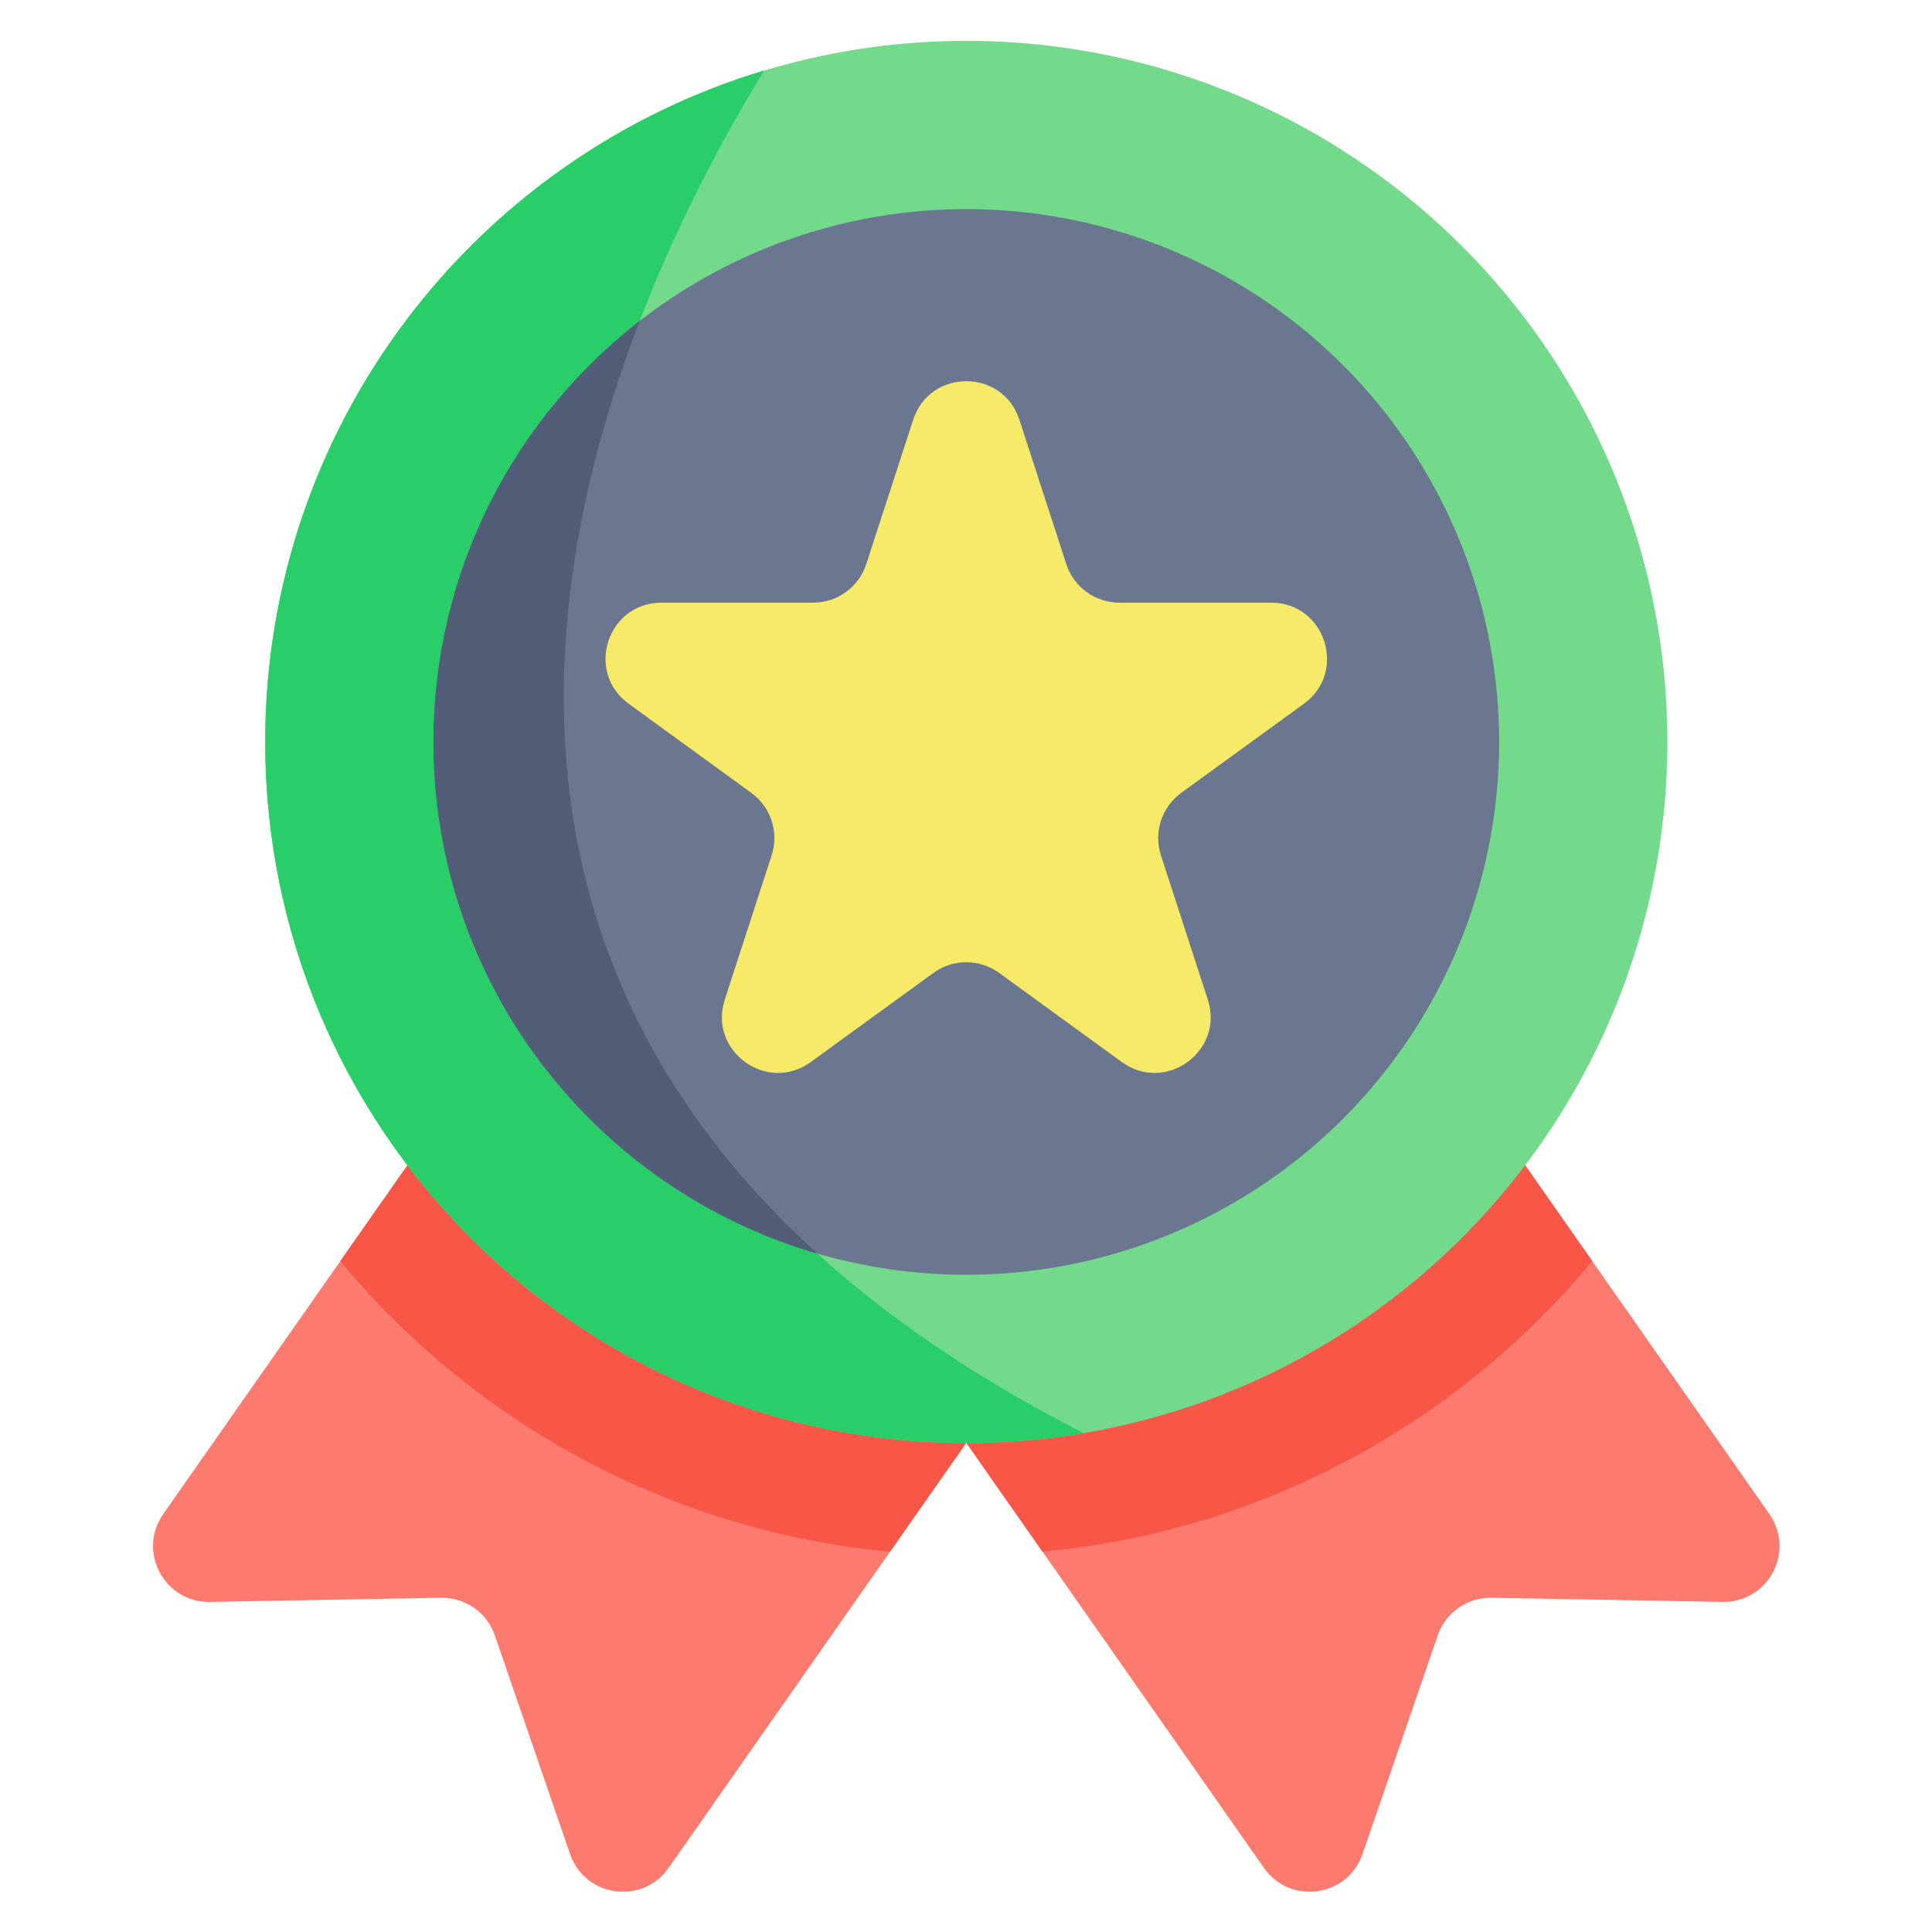 <svg xmlns:xlink="http://www.w3.org/1999/xlink" xmlns="http://www.w3.org/2000/svg" width="512" height="512" viewBox="0 0 512 512" style="overflow: visible;"><g transform="matrix(0.958, 0, 0, 0.958, 10.829, 10.829)" data-uid="o_f63m6ec3j_29"><path d="m307.536 314.212-72.626 103.721-61.252 87.473c-7.243 10.344-23.172 8.109-27.272-3.844l-20.792-60.448c-2.174-6.337-8.191-10.551-14.888-10.427l-63.92 1.144c-12.621.226-20.173-13.971-12.93-24.316l48.981-69.957 84.897-121.236z" fill="#FD7A6E" transform="matrix(1, 0, 0, 1, 0, 0)" data-uid="o_f63m6ec3j_19"></path><path d="m307.536 314.212-72.626 103.721c-61.046-5.677-115.023-35.741-152.073-80.374l84.897-121.236z" fill="#F85647" transform="matrix(1, 0, 0, 1, 0, 0)" data-uid="o_f63m6ec3j_20"></path><path d="m465.214 431.832-63.92-1.144c-6.697-.124-12.714 4.09-14.888 10.427l-20.792 60.448c-4.101 11.952-20.029 14.188-27.272 3.844l-61.251-87.473-72.626-103.721 139.802-97.889 84.897 121.236 48.981 69.957c7.242 10.343-.31 24.541-12.931 24.315z" fill="#FD7A6E" transform="matrix(1, 0, 0, 1, 0, 0)" data-uid="o_f63m6ec3j_21"></path><path d="m429.163 337.559c-37.05 44.633-91.027 74.697-152.073 80.374l-72.626-103.721 139.802-97.889z" fill="#F85647" transform="matrix(1, 0, 0, 1, 0, 0)" data-uid="o_f63m6ec3j_22"></path><path fill="#73DA8C" transform="matrix(1, 0, 0, 1, 0, 0)" data-type="circle" data-cx="256" data-cy="193.94" data-r="193.94" d="M256,193.94m-193.94,0a193.94,193.94 0 1, 0 387.88,0a193.94,193.94 0 1, 0 -387.88,0" data-uid="o_f63m6ec3j_23"></path><path d="m288.506 385.169c-10.571 1.782-21.43 2.71-32.506 2.71-107.11 0-193.944-86.834-193.944-193.945 0-87.678 58.192-161.768 138.061-185.764-44.304 72.153-133.044 263.965 88.389 376.999z" fill="#29CE69" transform="matrix(1, 0, 0, 1, 0, 0)" data-uid="o_f63m6ec3j_24"></path><path fill="#6B7790" transform="matrix(1, 0, 0, 1, 0, 0)" data-type="circle" data-cx="256" data-cy="193.94" data-r="147.394" d="M256,193.94m-147.394,0a147.394,147.394 0 1, 0 294.788,0a147.394,147.394 0 1, 0 -294.788,0" data-uid="o_f63m6ec3j_25"></path><path d="m214.829 335.499c-61.365-17.814-106.224-74.449-106.224-141.564 0-47.363 22.347-89.513 57.069-116.466-28.417 73.873-41.089 176.141 49.155 258.03z" fill="#525E77" transform="matrix(1, 0, 0, 1, 0, 0)" data-uid="o_f63m6ec3j_26"></path><path d="m270.698 104.831 12.964 39.901c2.069 6.368 8.003 10.679 14.698 10.679h41.954c14.971 0 21.196 19.158 9.084 27.958l-33.941 24.66c-5.417 3.935-7.683 10.911-5.614 17.279l12.964 39.901c4.626 14.238-11.67 26.079-23.782 17.279l-33.941-24.66c-5.417-3.935-12.751-3.935-18.168 0l-33.941 24.66c-12.112 8.8-28.408-3.04-23.782-17.279l12.964-39.901c2.069-6.368-.198-13.343-5.614-17.279l-33.941-24.66c-12.112-8.8-5.887-27.958 9.084-27.958h41.954c6.695 0 12.629-4.311 14.698-10.679l12.964-39.901c4.626-14.238 24.77-14.238 29.396 0z" fill="#F8EA69" transform="matrix(1, 0, 0, 1, 0, 0)" data-uid="o_f63m6ec3j_27"></path></g></svg>